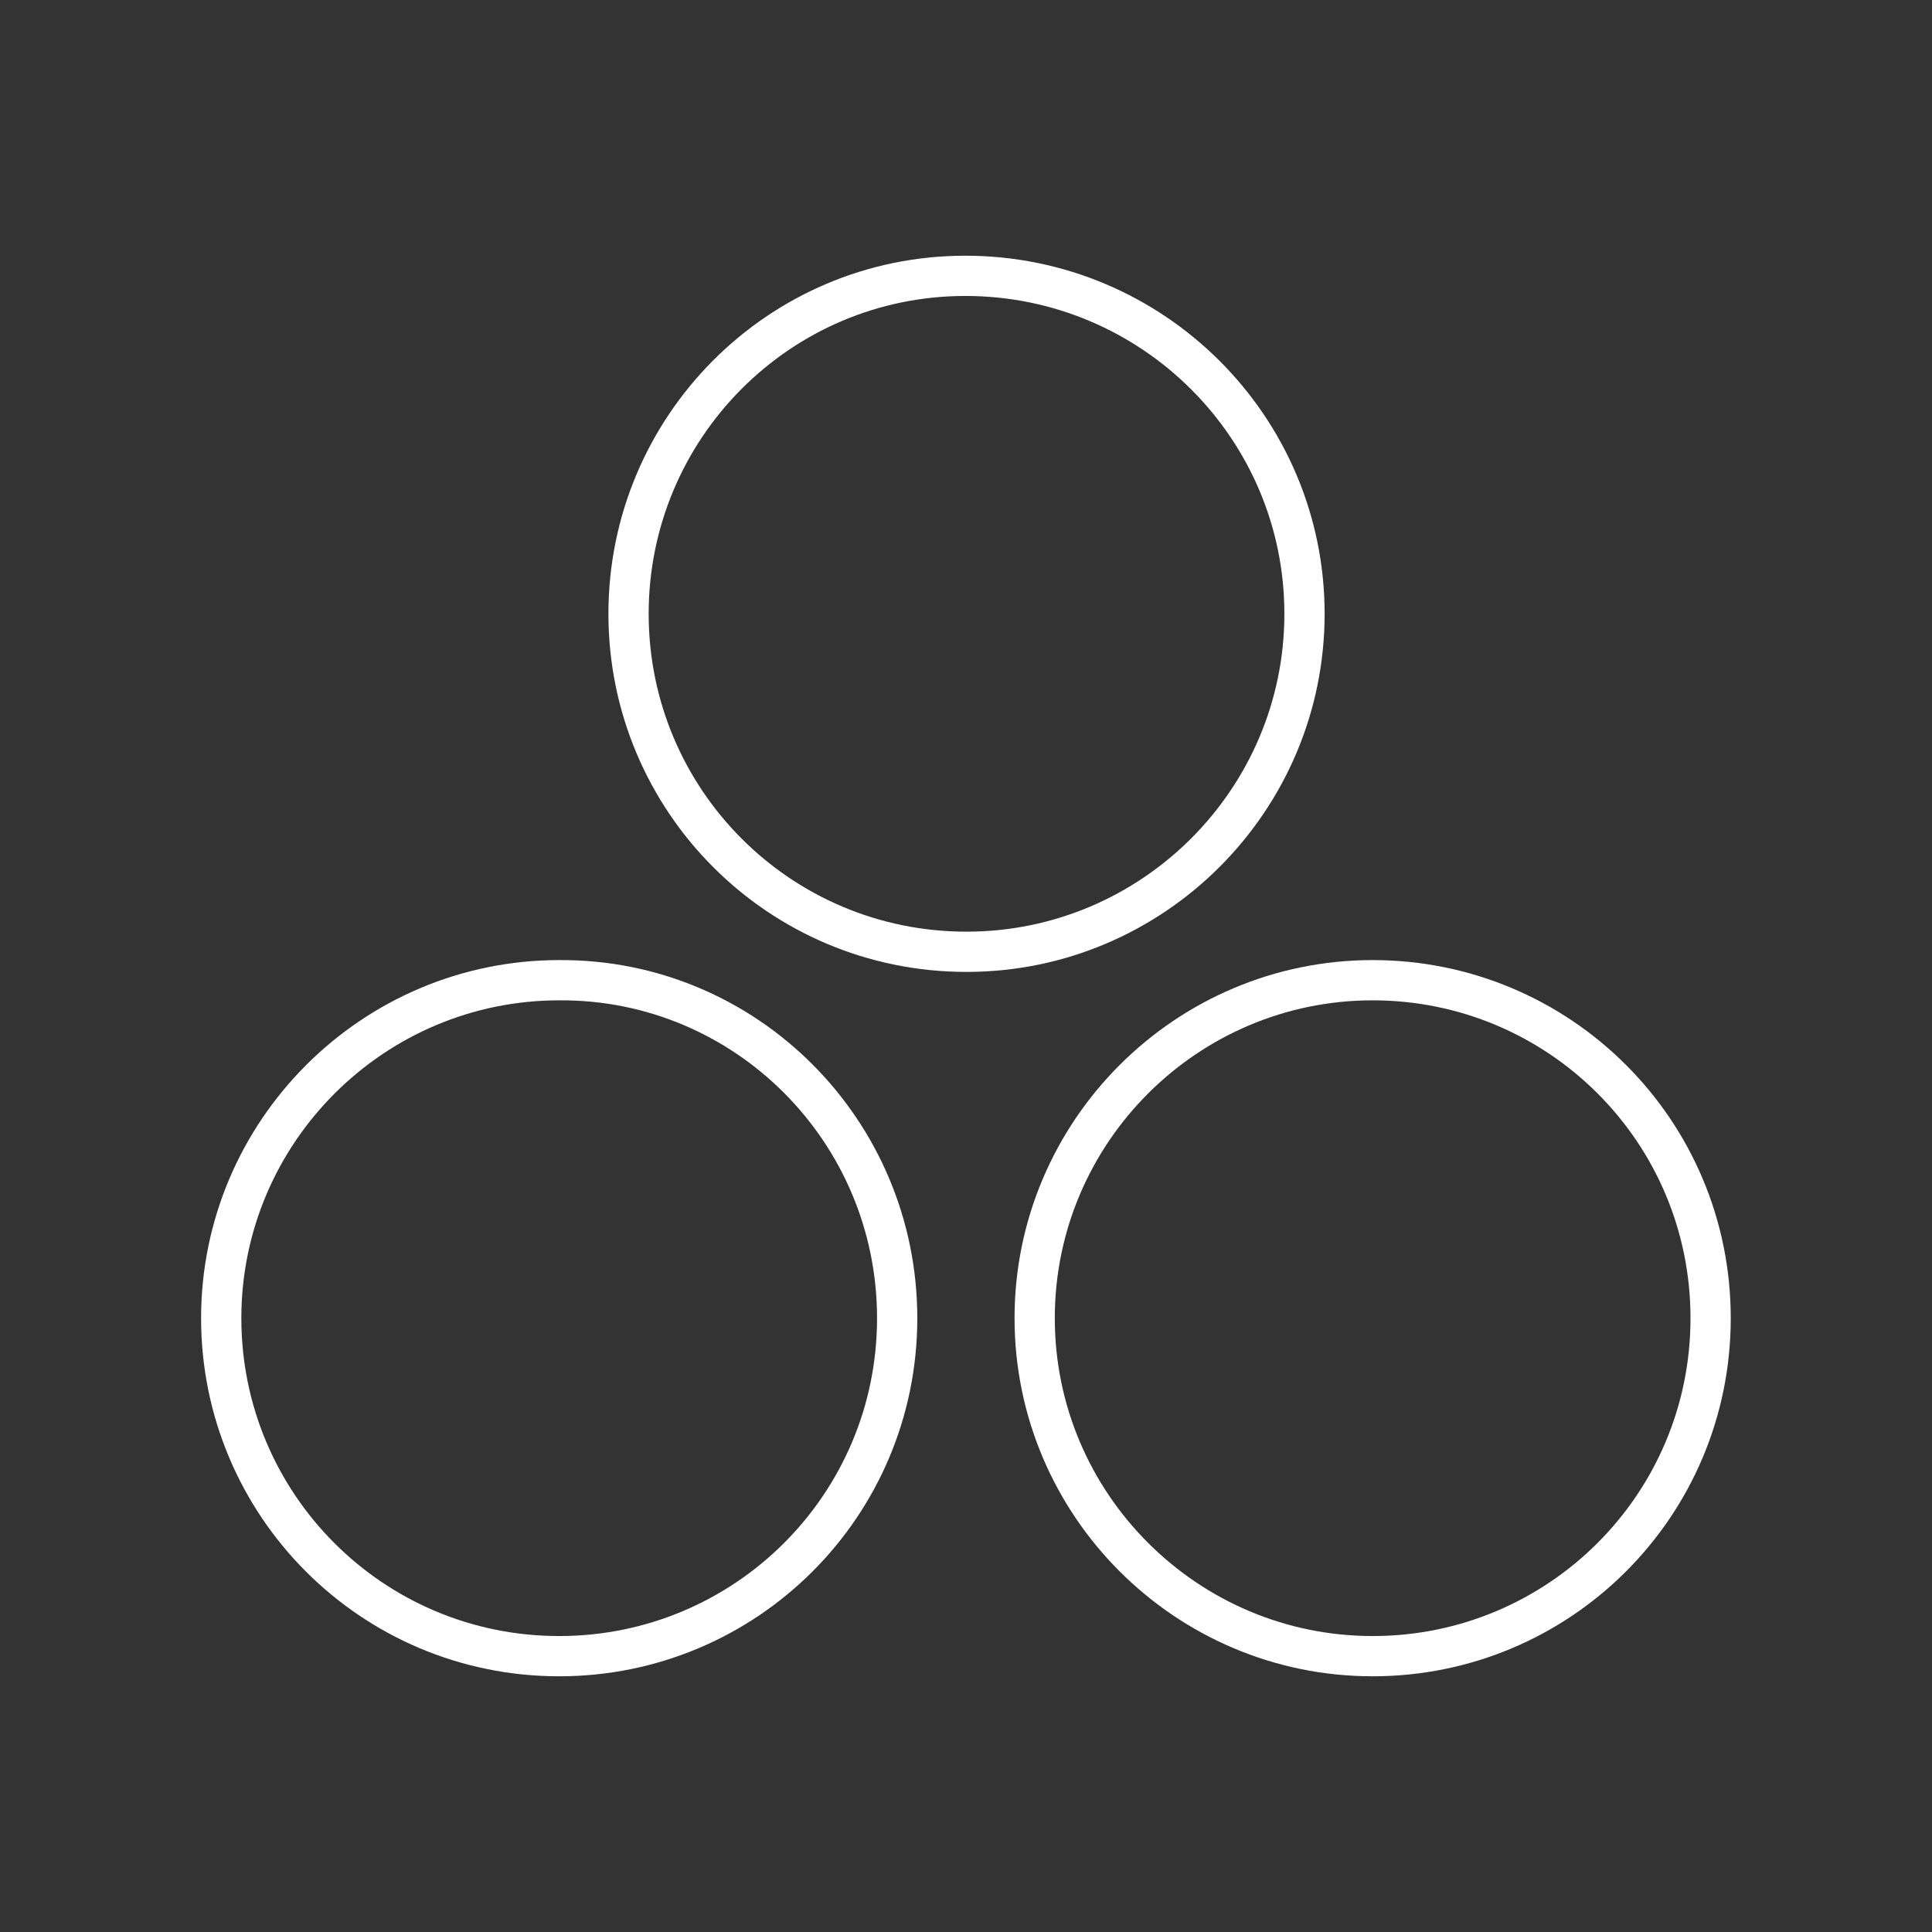 <svg version="1.1" viewBox="0 0 48 48" xmlns="http://www.w3.org/2000/svg">
 <rect x="0" y="0" width="48" height="48" fill="#333333" stroke="none"/>
 <defs>
  <style>.cls-1{fill:none;stroke:#fff;stroke-linecap:round;stroke-linejoin:round;}</style>
 </defs>
 <g>
  <path class="cls-1" d="m22.29 32.75c0 4.658-3.768 8.397-8.397 8.397-4.658 0-8.397-3.768-8.397-8.397s3.768-8.397 8.397-8.397c4.629-0.03 8.397 3.739 8.397 8.397"/>
  <path class="cls-1" d="m42.5 32.75c0 4.658-3.768 8.397-8.397 8.397s-8.397-3.768-8.397-8.397 3.768-8.397 8.397-8.397 8.397 3.739 8.397 8.397"/>
  <path class="cls-1" d="m32.41 15.25c0 4.629-3.768 8.397-8.397 8.397-4.658 0-8.397-3.768-8.397-8.397s3.739-8.397 8.367-8.397c4.658 0 8.427 3.768 8.427 8.397"/>
 </g>
</svg>
